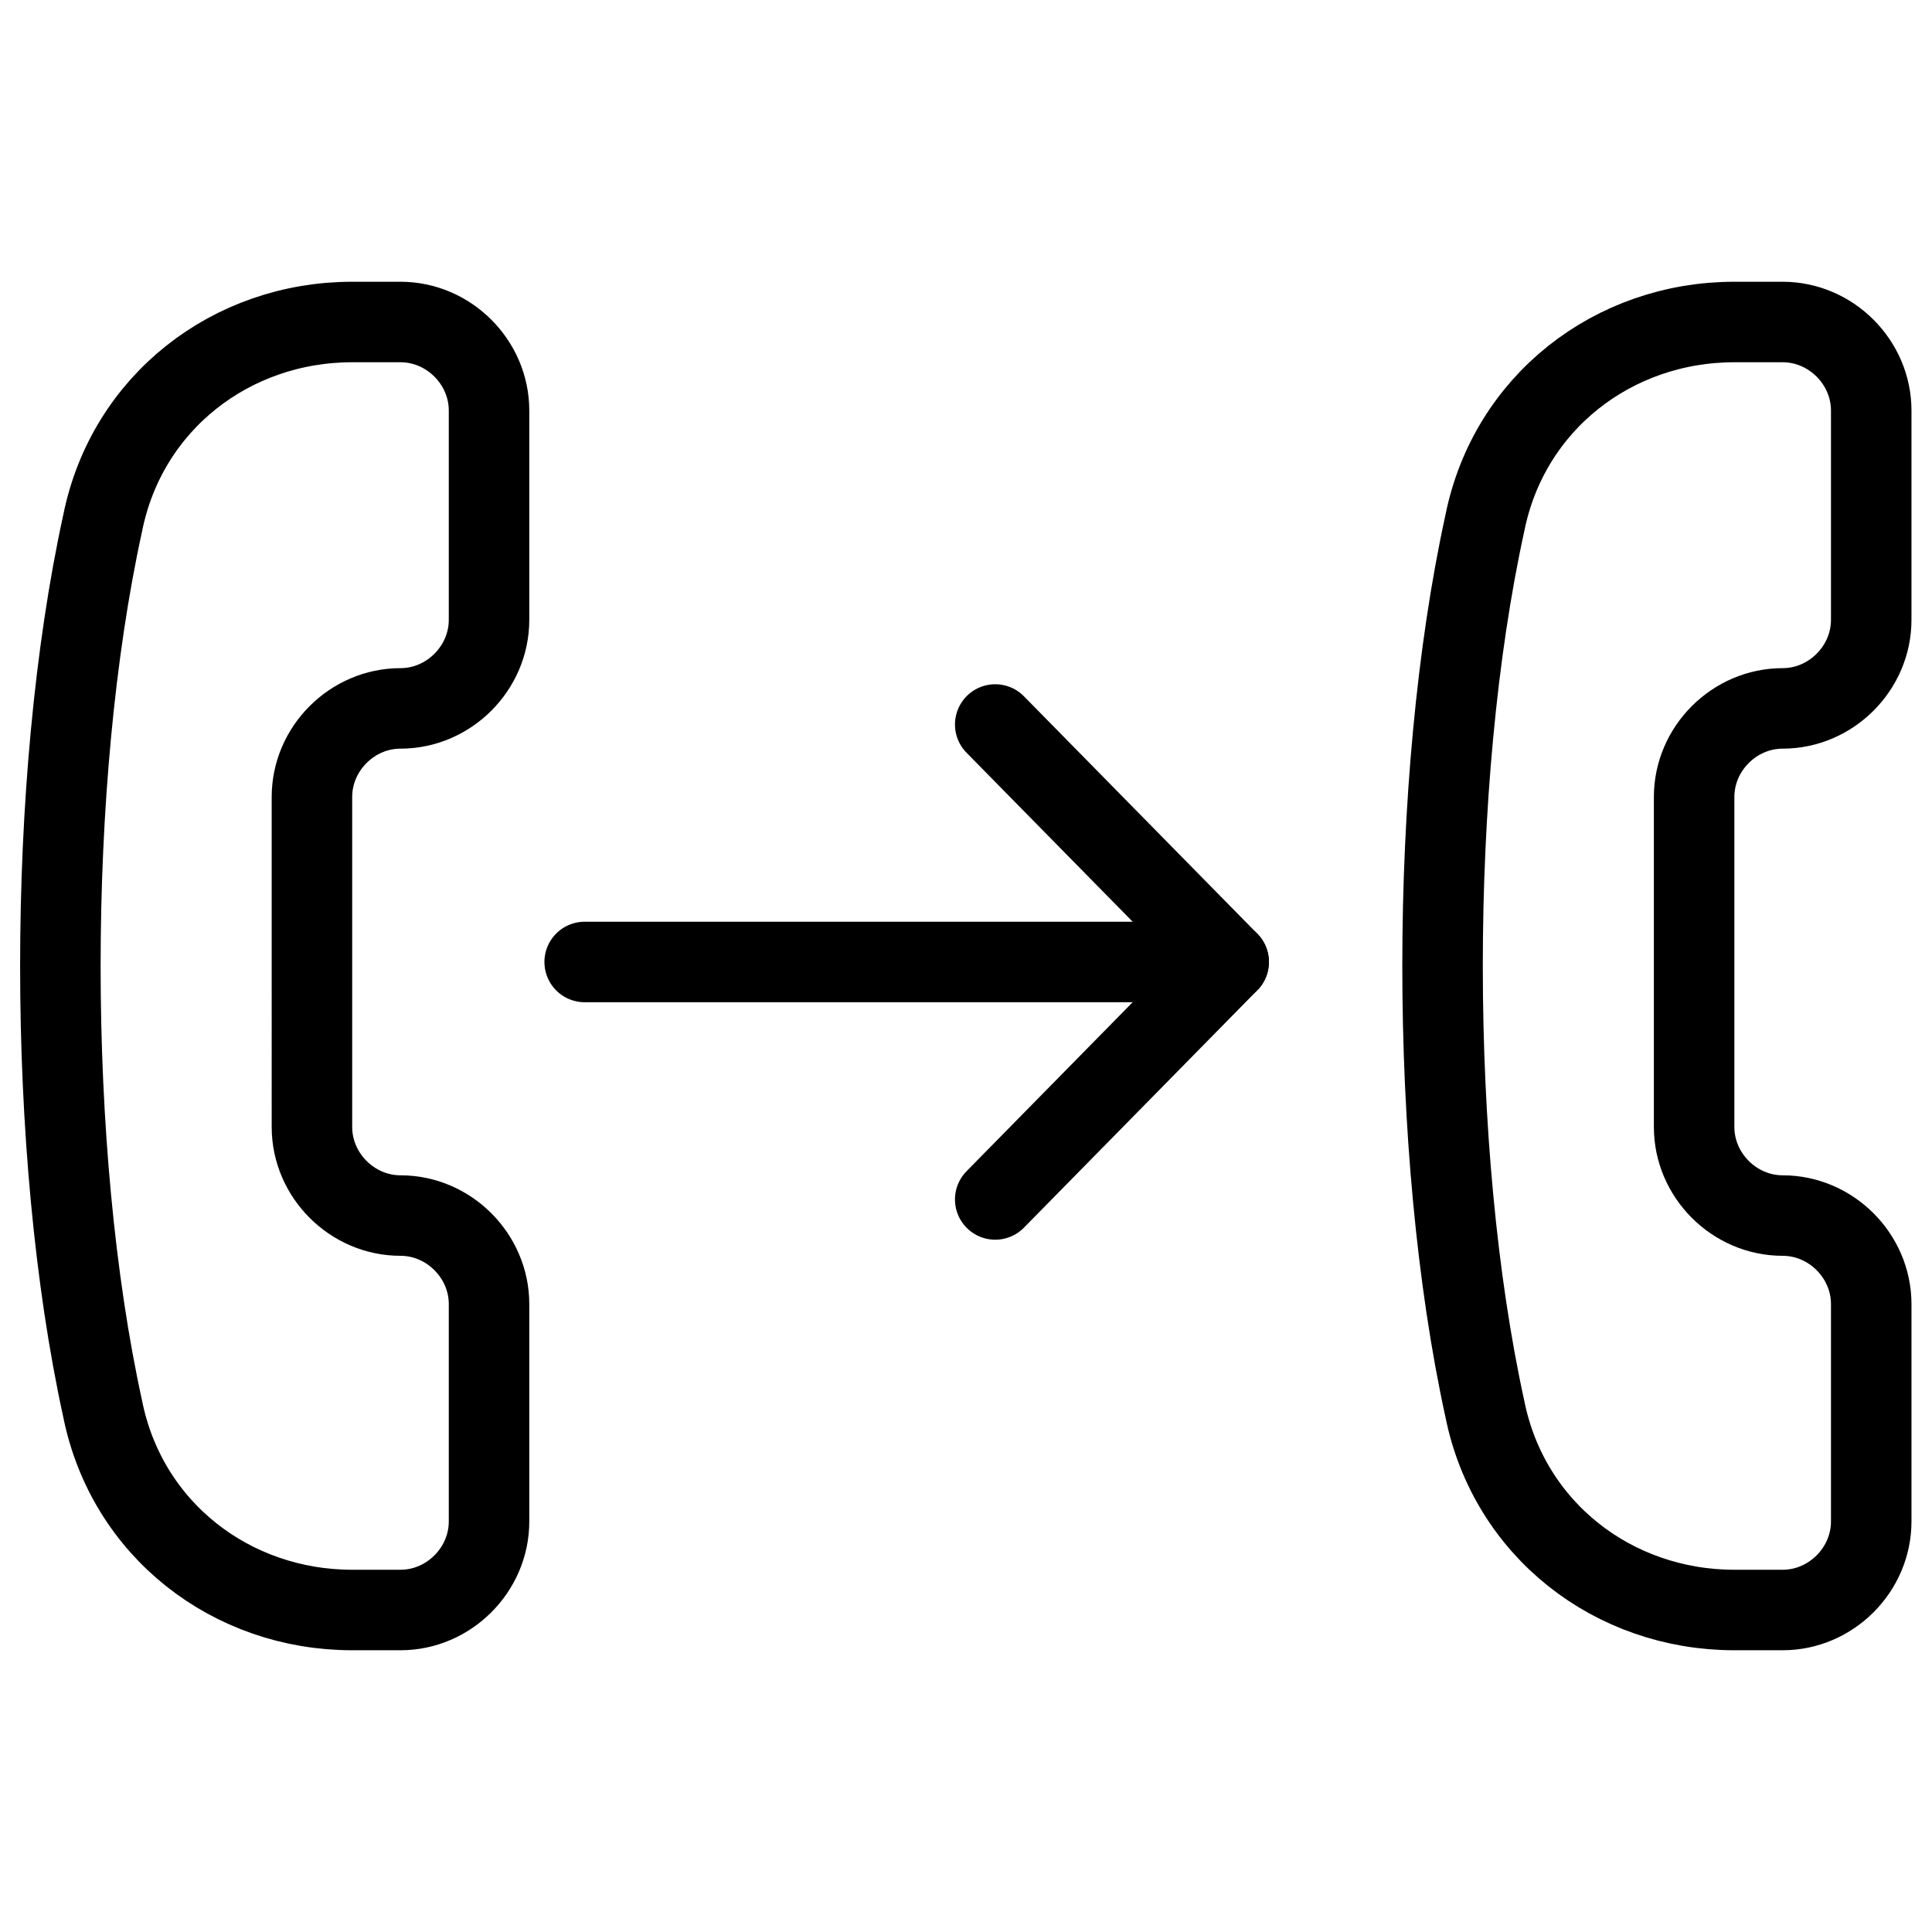 <svg xmlns="http://www.w3.org/2000/svg" fill="none" viewBox="0 0 24 24"><path stroke="#000000" stroke-linecap="round" stroke-linejoin="round" stroke-miterlimit="10" d="M1.275 17.5c0.3 1.5 1.6 2.5 3.1 2.5h0.6c0.6 0 1.1 -0.5 1.1 -1.1v-2.7c0 -0.6 -0.5 -1.1 -1.1 -1.1 -0.6 0 -1.1 -0.5 -1.1 -1.1V9.9c0 -0.6 0.5 -1.1 1.1 -1.1 0.6 0 1.1 -0.5 1.1 -1.1V5.1c0 -0.6 -0.5 -1.1 -1.1 -1.1h-0.6c-1.5 0 -2.8 1 -3.1 2.5 -0.7 3.2 -0.7 7.8 0 11Z" stroke-width="1"></path><path stroke="#000000" stroke-linecap="round" stroke-linejoin="round" stroke-miterlimit="10" d="M18.445 17.5c0.3 1.5 1.6 2.5 3.1 2.5h0.6c0.6 0 1.1 -0.5 1.1 -1.1v-2.7c0 -0.6 -0.5 -1.1 -1.1 -1.1 -0.6 0 -1.1 -0.5 -1.1 -1.1V9.9c0 -0.6 0.5 -1.1 1.1 -1.1 0.6 0 1.1 -0.5 1.1 -1.1V5.1c0 -0.6 -0.5 -1.1 -1.1 -1.1h-0.6c-1.5 0 -2.8 1 -3.1 2.5 -0.7 3.2 -0.7 7.8 0 11Z" stroke-width="1"></path><path stroke="#000000" stroke-linecap="round" stroke-linejoin="round" stroke-miterlimit="10" d="M7.263 11.95h8" stroke-width="1"></path><path stroke="#000000" stroke-linecap="round" stroke-linejoin="round" stroke-miterlimit="10" d="m12.363 9 2.9 2.95 -2.9 2.95" stroke-width="1"></path></svg>